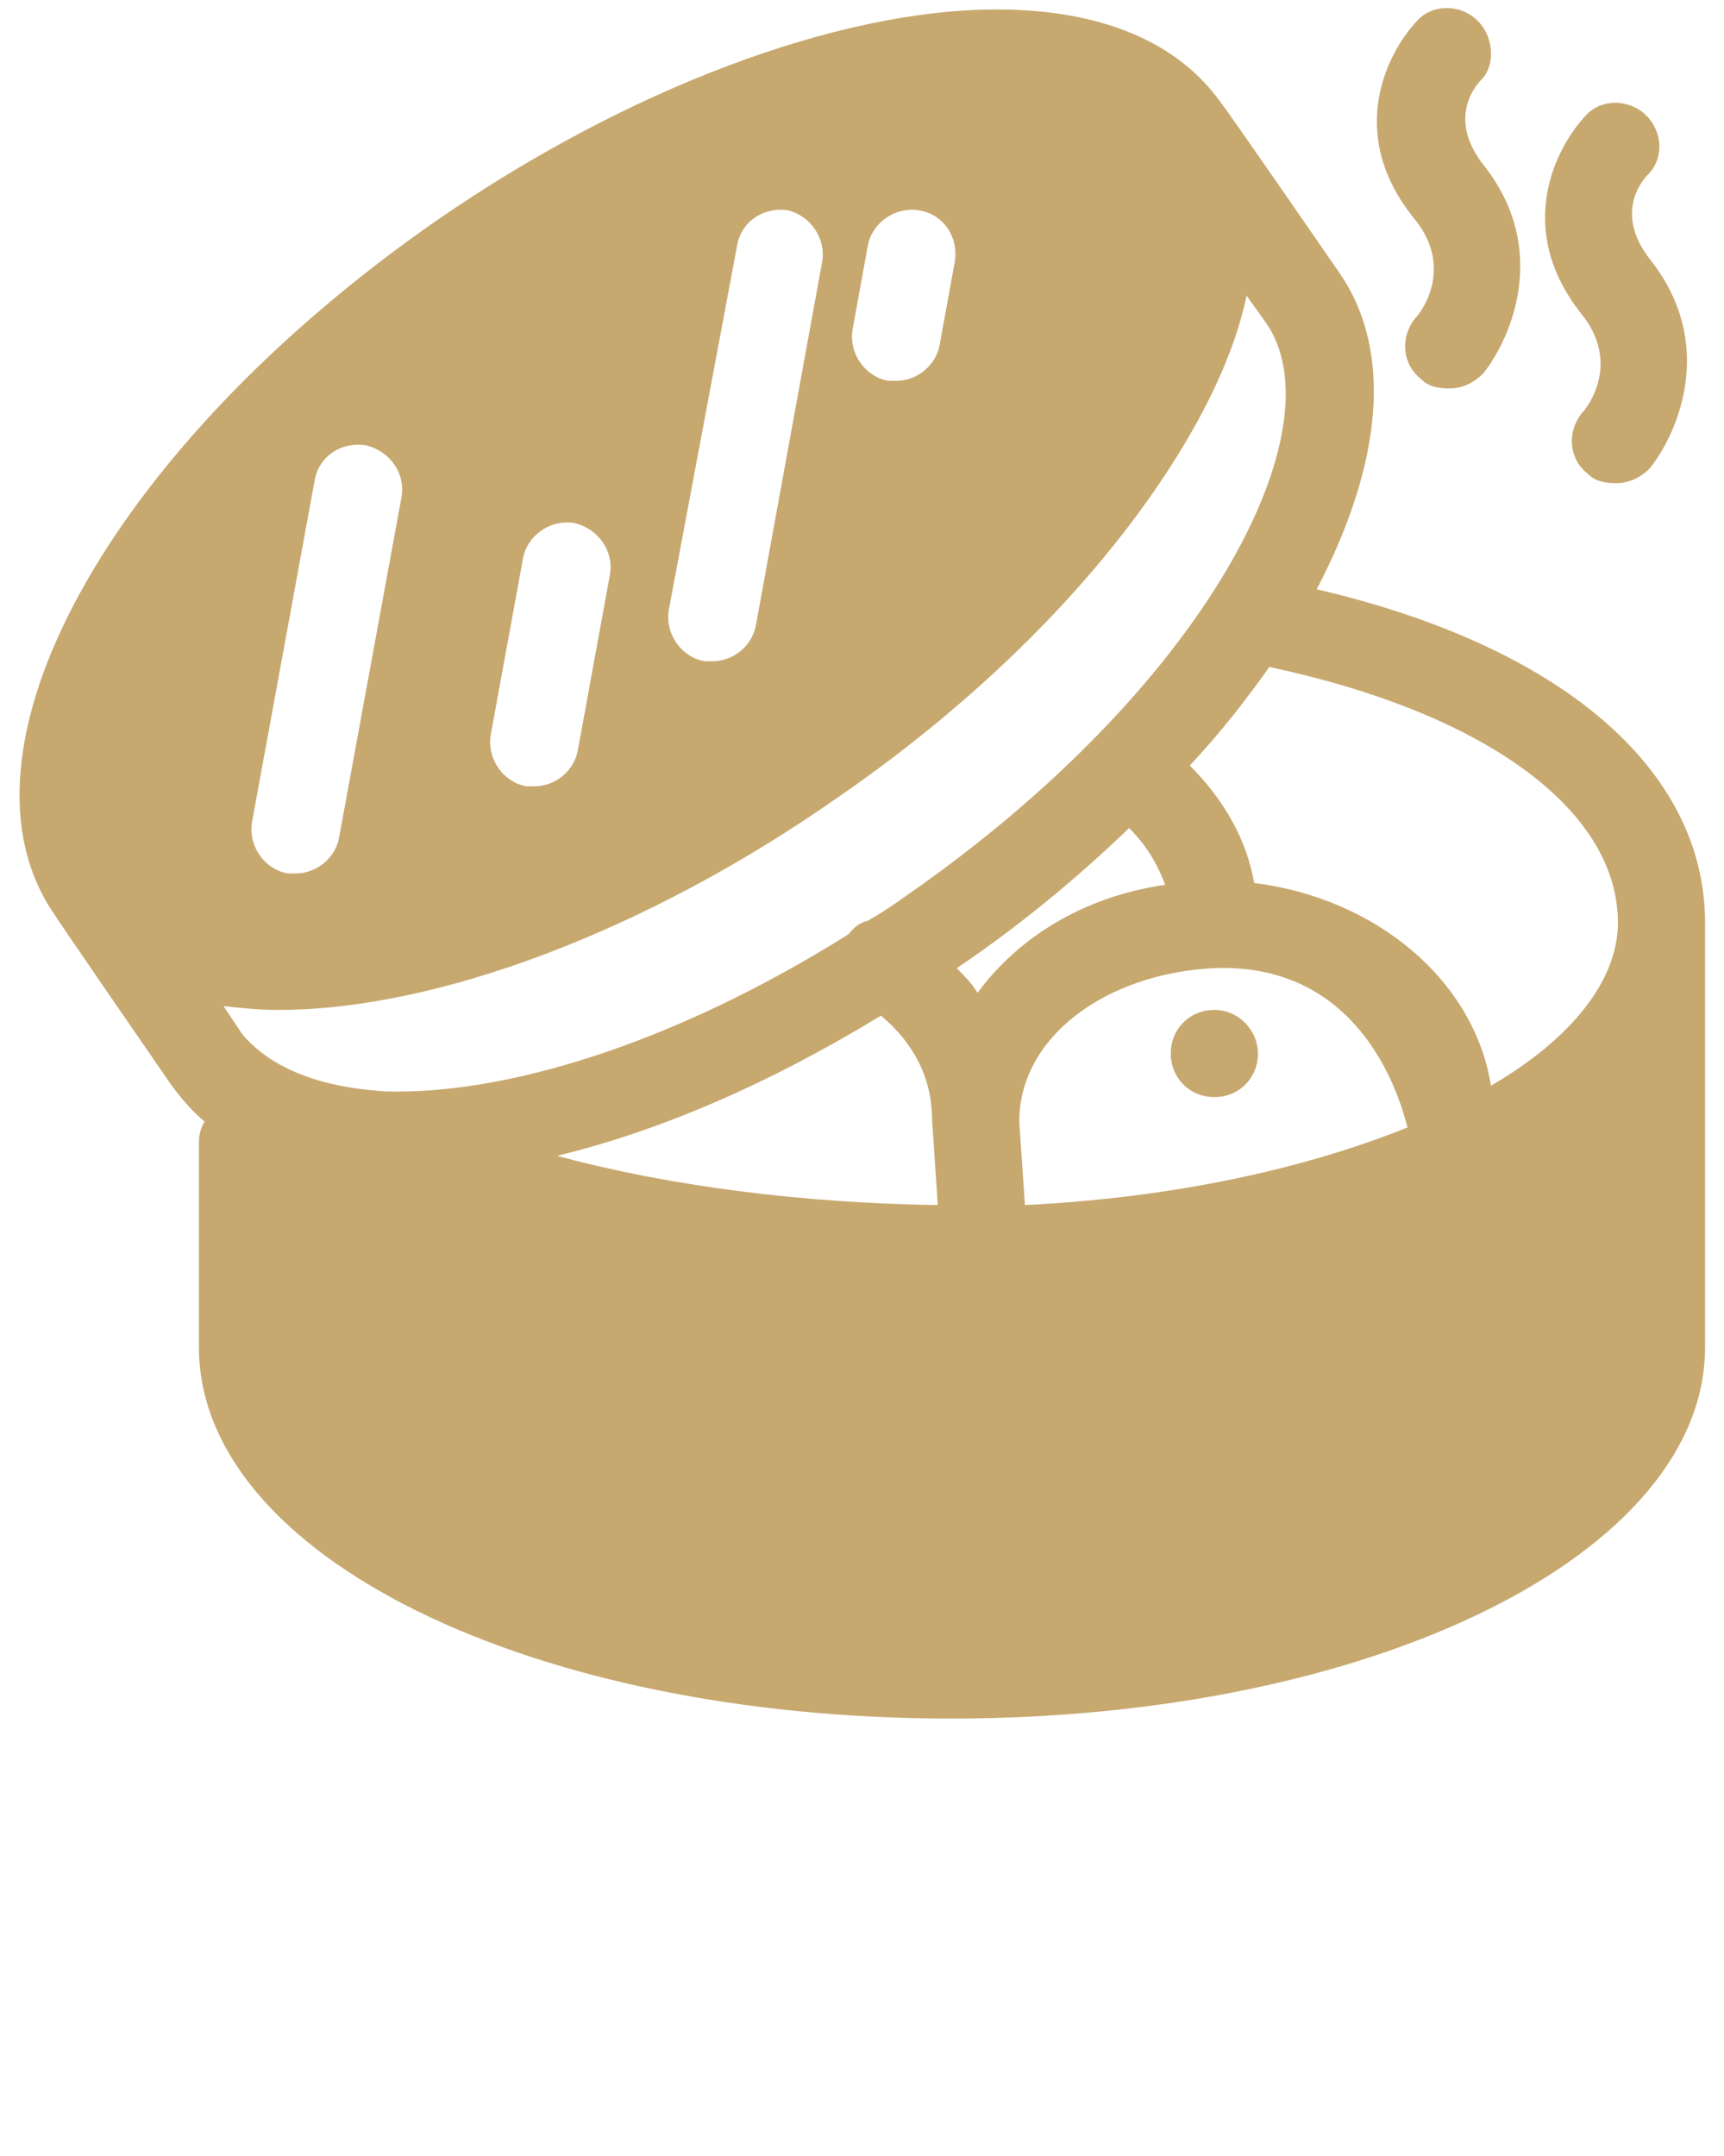 <?xml version="1.0" encoding="utf-8"?>
<!-- Generator: Adobe Illustrator 24.0.2, SVG Export Plug-In . SVG Version: 6.00 Build 0)  -->
<svg version="1.1" id="Layer_1" xmlns="http://www.w3.org/2000/svg" xmlns:xlink="http://www.w3.org/1999/xlink" x="0px" y="0px"
	 viewBox="0 0 91 113.8" style="enable-background:new 0 0 91 113.8;" xml:space="preserve">
<style type="text/css">
	.st0{fill:#C7A86F;}
</style>
<g>
	<path class="st0" d="M70.7,14.4c0,0-6-8.7-6.2-8.9c-2.3-3.3-6.4-5-11.9-5c-8.4,0-19.5,4.2-29.5,11.1C5.8,23.6-3.1,39.7,2.9,48.3
		C3,48.5,9,57.2,9,57.2c0.5,0.7,1.1,1.4,1.8,2c-0.2,0.3-0.3,0.7-0.3,1.1v10.8c0,11,17.5,19.6,39.7,19.6C72.5,90.7,90,82,90,71.1
		c0,0,0-22,0-22.4c0-8.1-7.6-14.6-20.5-17.6C72.9,24.6,73.6,18.6,70.7,14.4z M47.8,47.3c-0.7,0.5-1.3,0.9-2,1.3
		c-0.4,0.1-0.7,0.3-1,0.7c-9.4,5.9-18.3,8.5-24.5,8.3c-1.1-0.1-5.2-0.3-7.5-3l-1-1.5c0.9,0.1,1.9,0.2,2.9,0.2
		c8.4,0,19.5-4.2,29.5-11.2c8-5.5,14.5-12.2,18.4-18.8c1.6-2.7,2.7-5.3,3.2-7.7l1,1.4C70.7,22.5,63.8,36.2,47.8,47.3z M46.5,53.6
		c1.8,1.5,2.7,3.4,2.7,5.5c0,0,0,0,0,0c0,0,0.3,4.5,0.3,4.5c-7.1-0.1-14.2-1-20.1-2.6C34.8,59.7,40.6,57.2,46.5,53.6z M54.1,63.6
		l-0.3-4.4c0-4.5,4.6-7.8,10.2-8.1c8.6-0.4,10.2,8.3,10.3,8.4C69.1,61.6,62.2,63.2,54.1,63.6z M51.6,52.4c-0.3-0.5-0.7-0.9-1.1-1.3
		c3.4-2.3,6.4-4.8,9.1-7.4c0.9,0.9,1.5,1.9,1.9,3C57.3,47.3,53.8,49.4,51.6,52.4z M25.7,15.4C35,8.9,45.1,5.1,52.6,5.1
		c2.7,0,6.3,0.5,8.1,3.1c1.9,2.8,1.2,7.4-2,12.9c-3.5,6-9.6,12.2-17.1,17.4c-9.3,6.5-19.4,10.3-26.9,10.3c-2.7,0-6.3-0.5-8.1-3.1
		C2.9,40.2,9.8,26.5,25.7,15.4z M50.3,86.1c-21,0-35.1-7.8-35.1-15v-9.7c1.3,0.4,2.8,0.6,4.3,0.7c7.2,3.7,19.2,6.1,30.8,6.1
		c0.5,0,1.9,0,2,0c14.6-0.3,26.9-4.4,33.2-10.3v13.1C85.4,78.3,71.3,86.1,50.3,86.1z M85.4,48.7c0,3-2.4,6.1-6.7,8.6
		c-0.9-5.6-6.1-9.9-12.5-10.7c-0.4-2.3-1.6-4.4-3.4-6.2c1.6-1.7,3-3.5,4.2-5.2C78.3,37.6,85.4,42.7,85.4,48.7z"/>
	<path class="st0" d="M63.1,8.6C61.5,4.8,58,3.2,57.5,3c-2-0.9-4.5-1.2-11.7,0.8c-4.7,1.3-9.6,2.7-15.9,6.3
		c-3.2,1.8-8.2,5-13.5,10.3c-6.1,6-14.8,14.7-13,23.6c0.2,0.9,0.8,3.9,3.4,6c4.2,3.4,10.7,1.8,17,0.2c1.8-0.5,6.4-1.7,11.6-4.7
		c3.1-1.7,5.1-3.3,8.7-6.1c4.2-3.2,7-5.4,10.2-8.9c3.3-3.6,6.3-6.8,8-12C63.4,15.4,64.5,12.1,63.1,8.6z M21.2,26.2l-3.3,18
		c-0.2,1.1-1.2,1.9-2.3,1.9c-0.1,0-0.3,0-0.4,0c-1.2-0.2-2.1-1.4-1.9-2.7l3.3-18c0.2-1.3,1.4-2.1,2.7-1.9
		C20.6,23.8,21.4,25,21.2,26.2z M32.2,30.3l-1.7,9.3c-0.2,1.1-1.2,1.9-2.3,1.9c-0.1,0-0.3,0-0.4,0c-1.2-0.2-2.1-1.4-1.9-2.7l1.7-9.3
		c0.2-1.2,1.4-2.1,2.7-1.9C31.6,27.9,32.4,29.1,32.2,30.3z M43.4,13.8l-3.5,19.2c-0.2,1.1-1.2,1.9-2.3,1.9c-0.1,0-0.3,0-0.4,0
		c-1.2-0.2-2.1-1.4-1.9-2.7L38.9,13c0.2-1.3,1.4-2.1,2.7-1.9C42.8,11.4,43.6,12.6,43.4,13.8z M50.4,13.8l-0.8,4.4
		c-0.2,1.1-1.2,1.9-2.3,1.9c-0.1,0-0.3,0-0.4,0c-1.2-0.2-2.1-1.4-1.9-2.7l0.8-4.4c0.2-1.2,1.4-2.1,2.7-1.9
		C49.8,11.3,50.6,12.5,50.4,13.8z"/>
	<path class="st0" d="M64.1,53.3L64.1,53.3c-1.3,0-2.3,1-2.3,2.3c0,1.3,1,2.3,2.3,2.3c1.3,0,2.3-1,2.3-2.3
		C66.4,54.4,65.4,53.3,64.1,53.3z"/>
	<path class="st0" d="M86.9,6.1c-0.9-0.9-2.4-0.9-3.2,0c-1.6,1.7-3.8,6-0.2,10.5c2,2.5,0.4,4.8,0,5.2c-0.8,1-0.7,2.4,0.3,3.2
		c0.4,0.4,0.9,0.5,1.5,0.5c0.7,0,1.3-0.3,1.8-0.8c1.5-1.9,3.5-6.6,0-11c-1.8-2.3-0.6-4-0.1-4.5C87.8,8.4,87.8,7,86.9,6.1z"/>
	<path class="st0" d="M78,1.1c-0.9-0.9-2.4-0.9-3.2,0c-1.6,1.7-3.8,6-0.1,10.5c2,2.5,0.4,4.8,0,5.2c-0.8,1-0.7,2.4,0.3,3.2
		c0.4,0.4,0.9,0.5,1.5,0.5c0.7,0,1.3-0.3,1.8-0.8c1.5-1.9,3.5-6.6,0-11c-1.8-2.3-0.6-4-0.1-4.5C78.9,3.5,78.9,2,78,1.1z"/>
</g>
<path class="st0" d="M13.1,58.7c3.3,0.6,7.4,1.5,12,2.8c6.6,1.9,8.1,2.8,13.1,3.8c5.6,1.1,10.1,1.1,12.4,1.1
	c4.3-0.1,7.3-0.6,12.2-1.5c5.9-1.1,9.5-2.2,10.8-2.6c4.4-1.4,6.7-2.2,8.8-4c2.4-2.1,3.1-4,4.1-3.8c0.9,0.2,1.1,2.5,1.4,6.9
	c0.5,6.7-0.1,9.3-0.4,10.4c-0.3,1.4-0.6,2.5-1.3,3.9c-2.2,4.4-6.2,6.5-8,7.4c-1.4,0.7-1.9,0.8-8.2,2.4c-9.6,2.4-10.4,2.7-12.9,2.9
	c-2.5,0.2-4.5,0.2-8.6,0c-3.5-0.1-6.7-0.3-11.1-0.9c-3.9-0.6-6.5-1.4-10.5-2.5c-7.1-2-8.7-3.1-9.6-3.9c-0.8-0.7-2.9-2.4-4.1-5.4
	c-0.4-0.9-0.8-2.1-1.1-6.4c-0.2-2.1-0.3-5-0.2-8.5"/>
</svg>
